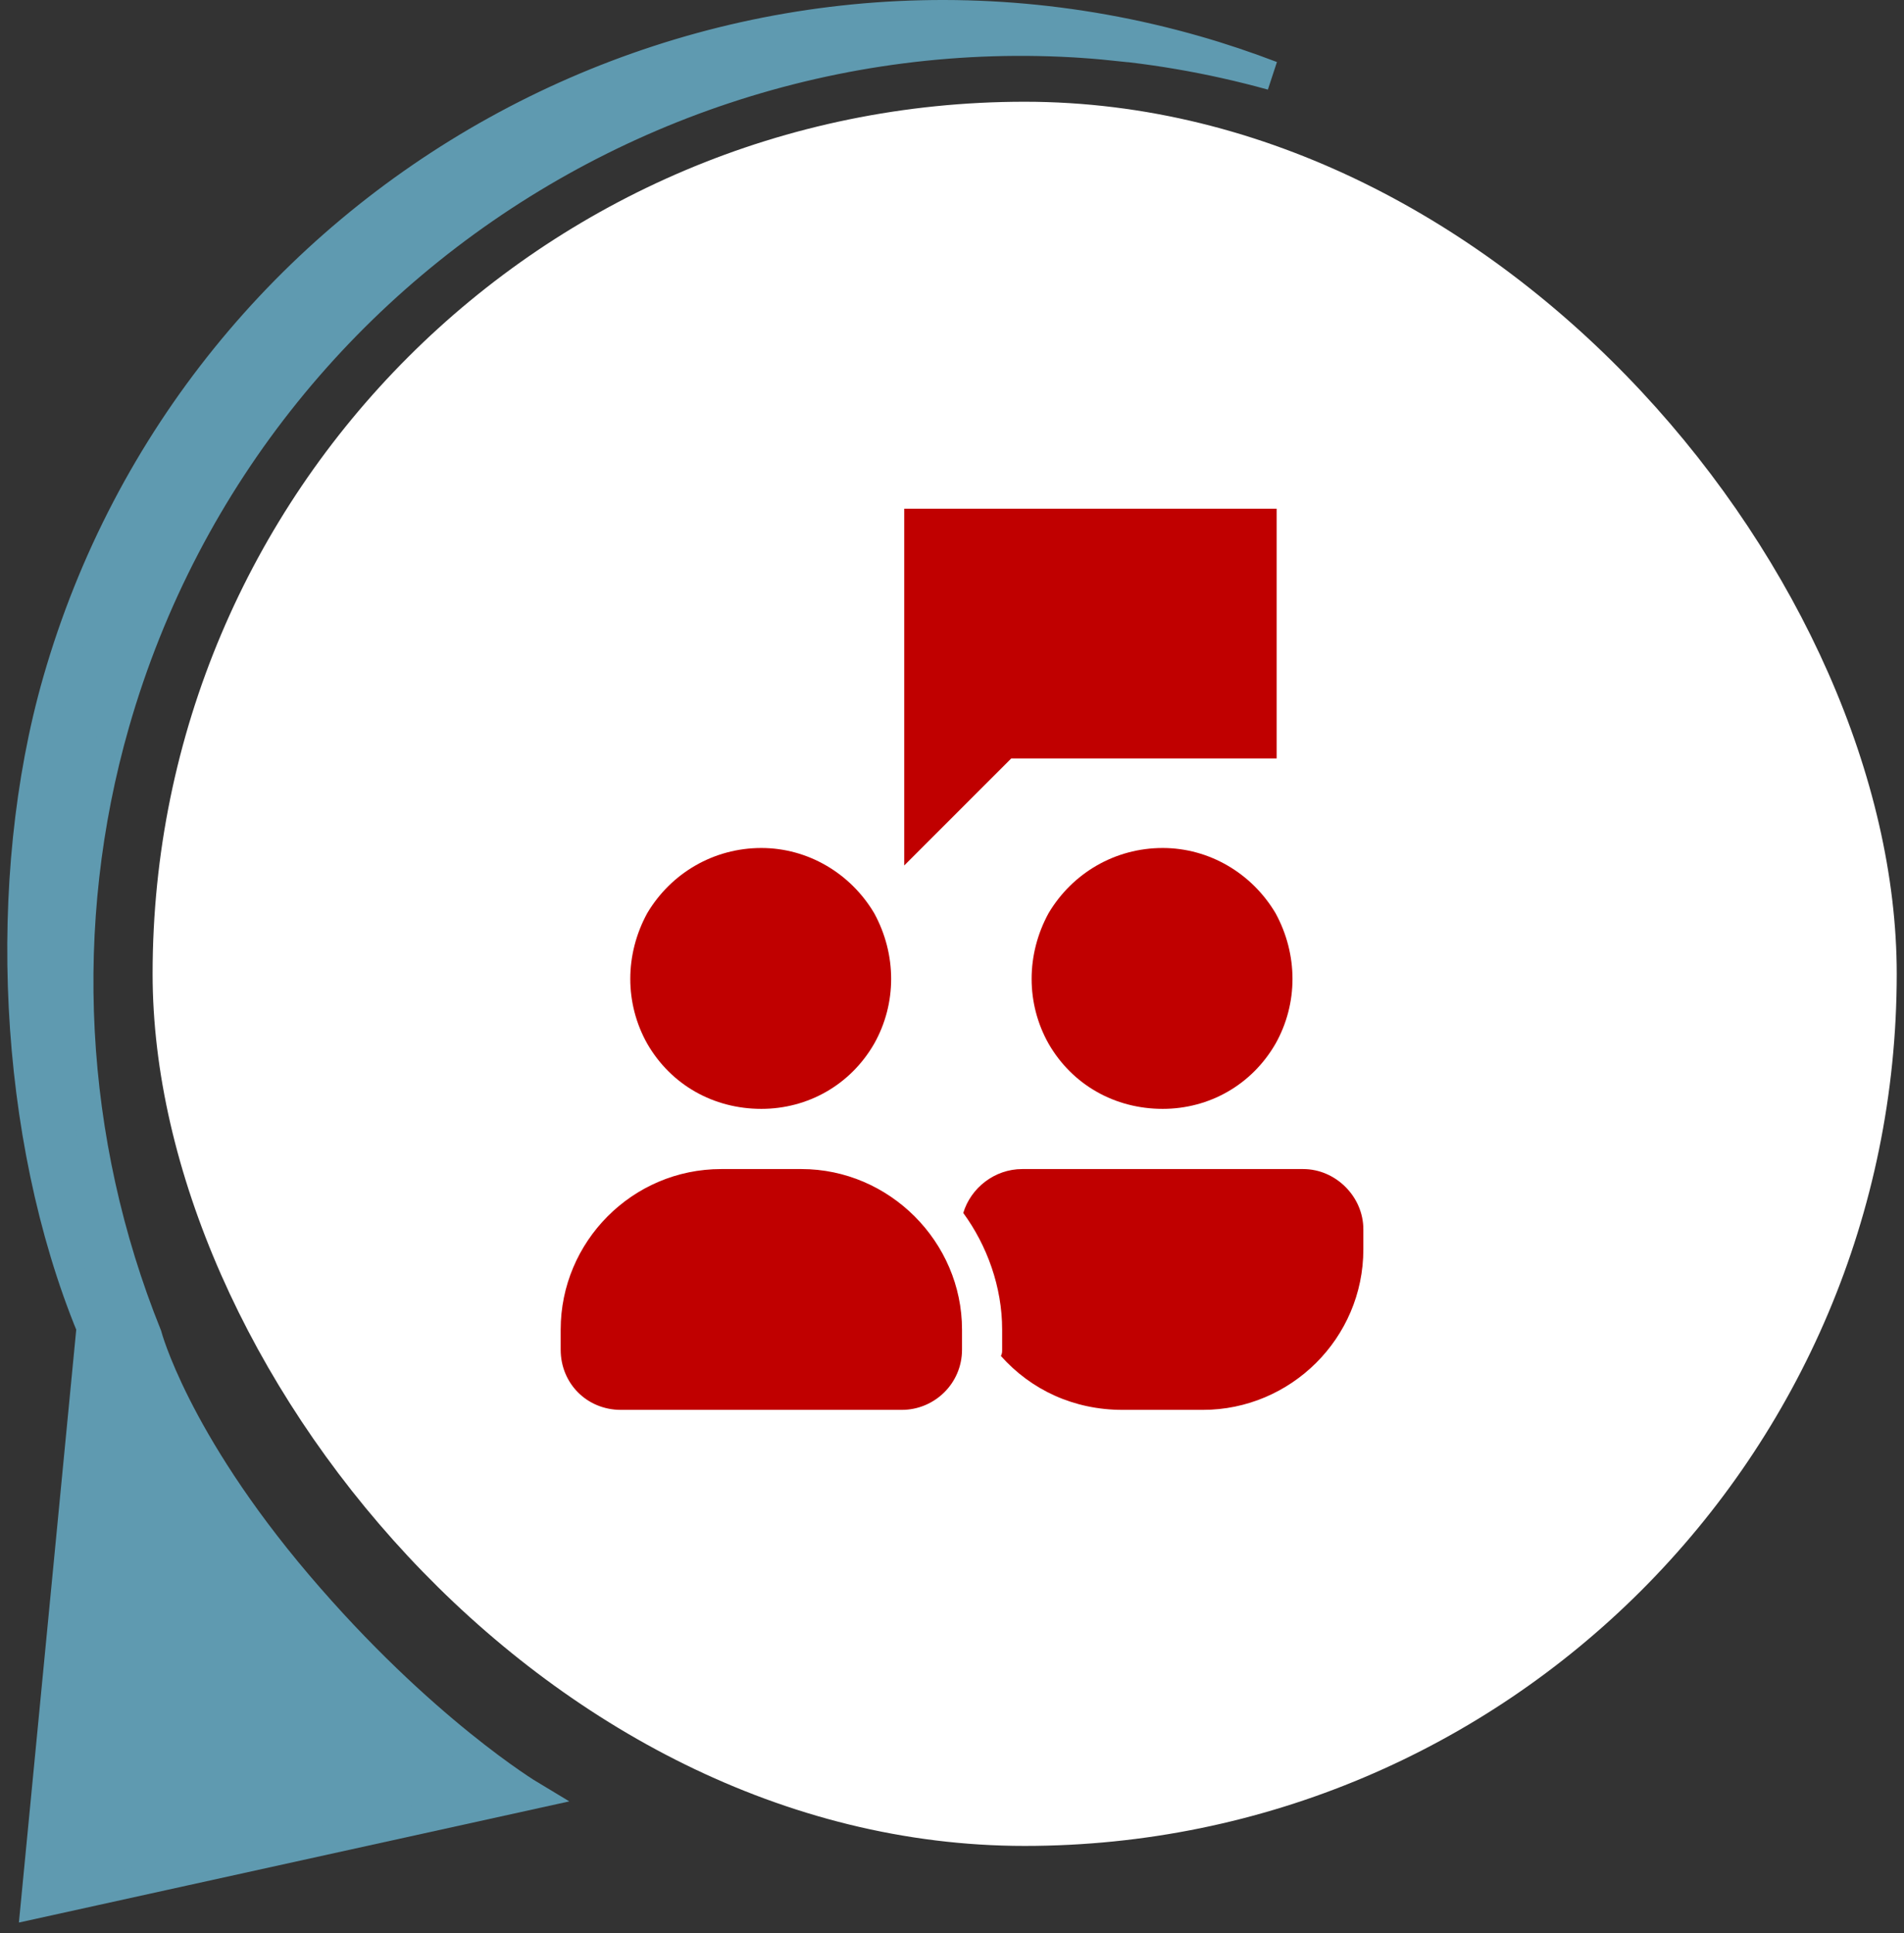 <?xml version="1.0" encoding="UTF-8"?>
<svg xmlns="http://www.w3.org/2000/svg" width="131" height="133" viewBox="0 0 131 133" fill="none">
  <rect x="0" y="0" width="131" height="133" fill="#333333" stroke="none"/>
  <rect x="10.5" y="7" width="120" height="120" rx="60" fill="white"></rect>
  <path d="M6.264 91.334L2.428 131L36.5 123.5C36.5 123.5 29 119 20.5 109C12 99 10.134 91.868 10.134 91.868C4.744 78.502 3.955 63.56 7.919 49.742C17.713 15.609 53.328 -4.261 87.5 5.202C85.799 4.552 84.064 3.966 82.293 3.459C48.719 -6.162 13.564 13.309 3.936 46.864C0.02 60.514 0.846 78.166 6.263 91.333L6.264 91.334Z" fill="#5F9AB0"></path>
  <path d="M74.488 2.988C75.412 3.049 76.336 3.136 77.262 3.238L77.987 2.603M6.264 91.334L2.428 131L36.5 123.5C36.5 123.5 29 119 20.5 109C12 99 10.134 91.868 10.134 91.868C4.744 78.502 3.955 63.56 7.919 49.742C17.713 15.609 53.328 -4.261 87.5 5.202C85.799 4.552 84.064 3.966 82.293 3.459C48.719 -6.162 13.564 13.309 3.936 46.864C0.02 60.514 0.846 78.166 6.263 91.333L6.264 91.334Z" stroke="#5F9AB0" stroke-width="2"></path>
  <path d="M62.213 35V59.545L69.576 52.181H87.838V35H62.213Z" fill="#C00000"></path>
  <path d="M52.382 58.342C55.575 58.342 58.509 60.068 60.148 62.829C61.702 65.676 61.702 69.042 60.148 71.803C58.509 74.651 55.575 76.29 52.382 76.29C49.103 76.29 46.169 74.651 44.53 71.803C42.977 69.042 42.977 65.676 44.53 62.829C46.169 60.068 49.103 58.342 52.382 58.342ZM79.995 58.342C83.188 58.342 86.122 60.068 87.762 62.829C89.315 65.676 89.315 69.042 87.762 71.803C86.122 74.651 83.188 76.29 79.995 76.29C76.716 76.29 73.782 74.651 72.143 71.803C70.59 69.042 70.59 65.676 72.143 62.829C73.782 60.068 76.716 58.342 79.995 58.342ZM38.576 91.477C38.576 85.437 43.494 80.432 49.621 80.432H55.144C61.184 80.432 66.189 85.437 66.189 91.477V92.858C66.189 95.188 64.29 97 62.047 97H42.718C40.388 97 38.576 95.188 38.576 92.858V91.477ZM77.234 97C73.869 97 70.935 95.619 68.864 93.29C68.95 93.117 68.95 93.031 68.95 92.858V91.477C68.95 88.543 67.915 85.696 66.275 83.452C66.793 81.727 68.433 80.432 70.331 80.432H89.66C91.904 80.432 93.802 82.331 93.802 84.574V85.955C93.802 92.081 88.797 97 82.757 97H77.234Z" fill="#C00000"></path>
</svg>
